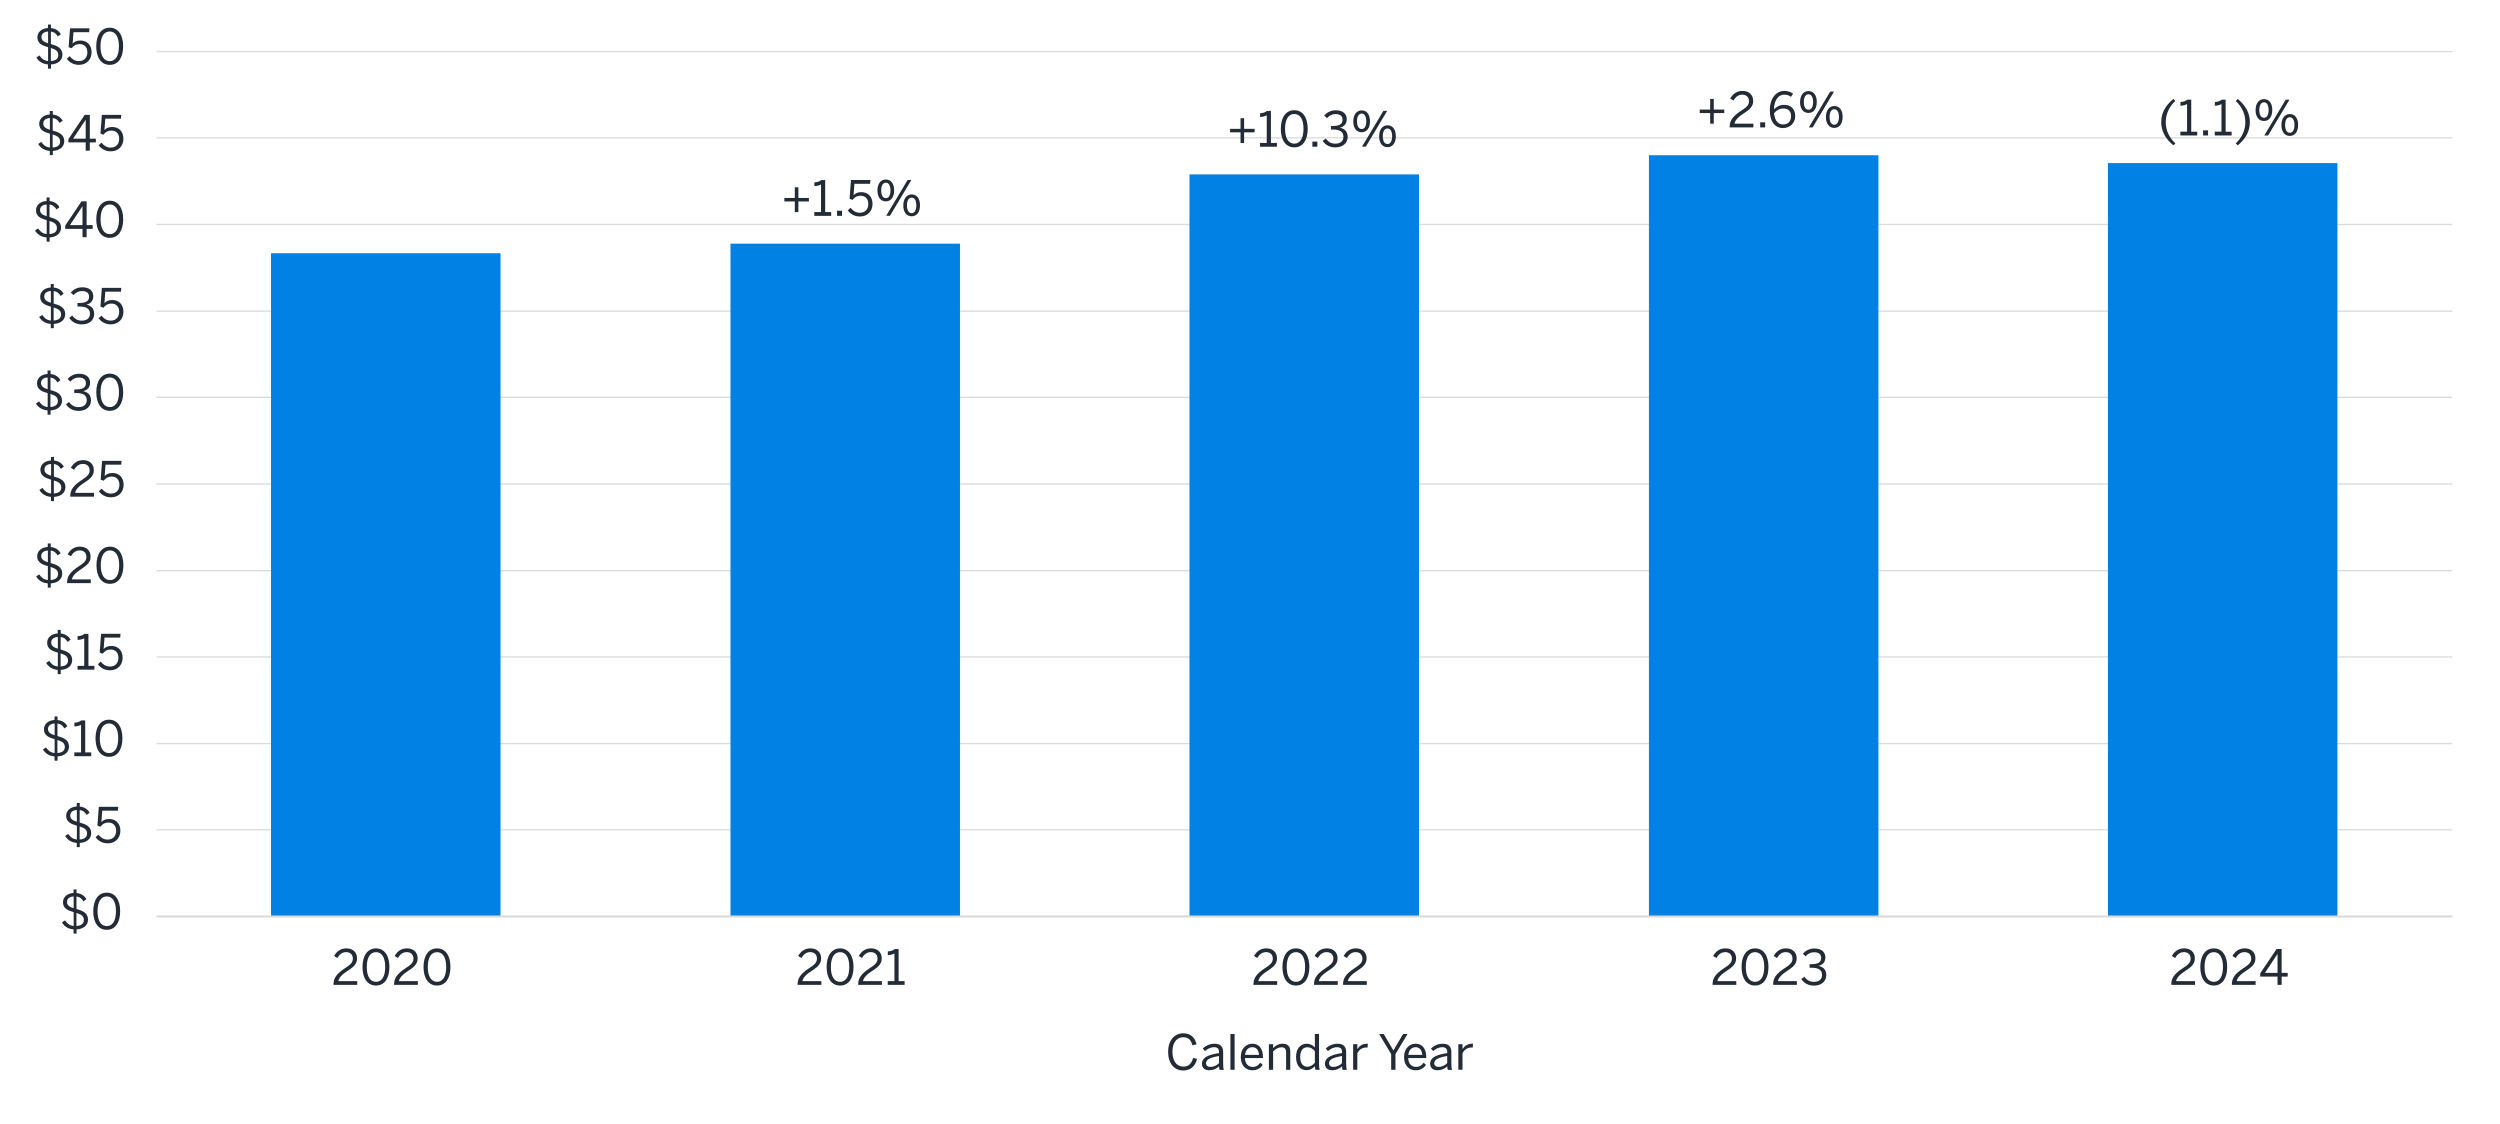 <?xml version="1.0" encoding="UTF-8"?><svg id="a" xmlns="http://www.w3.org/2000/svg" viewBox="0 0 930 418.02"><defs><style>.b{fill:#222b36;}.c{stroke:#dbdbdb;stroke-width:.5px;}.c,.d{fill:none;stroke-linejoin:round;}.e{fill:#0081e3;}.d{stroke:#d9d9d9;stroke-width:.75px;}</style></defs><path class="c" d="M58.22,308.69h854.07M58.22,276.61h854.07M58.22,244.38h854.07M58.22,212.3h854.07M58.22,180.06h854.07M58.22,147.82h854.07M58.22,115.75h854.07M58.22,83.51h854.07M58.22,51.27h854.07M58.22,19.19h854.07"/><path class="e" d="M100.82,94.2h85.37v246.73h-85.37V94.2h0ZM271.74,90.64h85.37v250.29h-85.37V90.64h0ZM442.49,64.88h85.37v276.05h-85.37V64.88h0ZM613.4,57.75h85.37v283.18h-85.37V57.75h0ZM784.15,60.67h85.37v280.26h-85.37V60.67h0Z"/><line class="d" x1="58.22" y1="340.93" x2="912.29" y2="340.93"/><path class="b" d="M295.67,78.9v-3.96h-3.89v-1.3h3.89v-3.96h1.33v3.96h3.91v1.3h-3.91v3.96h-1.33Z"/><path class="b" d="M302.92,80.29v-1.4h2.5v-10.26c-.65.34-1.69.61-2.47.61v-1.4c1.03-.04,1.94-.31,2.54-.86h1.48v11.92h2.23v1.4h-6.28Z"/><path class="b" d="M311.38,80.29v-1.89h1.85v1.89h-1.85Z"/><path class="b" d="M315.36,78.27l1.06-.97c.85,1.06,1.89,1.85,3.42,1.85,2.18,0,3.17-1.53,3.17-3.24,0-2.03-1.19-3.1-2.9-3.1-1.3,0-2.21.54-2.94,1.55l-1.13-.4.52-7h7.24l-.13,1.42h-5.83l-.32,4.25c.61-.68,1.49-1.15,2.9-1.15,2.48,0,4.16,1.71,4.16,4.36s-1.78,4.7-4.7,4.7c-1.98,0-3.56-.92-4.52-2.27Z"/><path class="b" d="M326.41,70.87c0-2.5,1.22-4.1,3.13-4.1s3.08,1.58,3.08,4.05-1.13,4.09-3.1,4.09-3.11-1.64-3.11-4.03ZM331.26,70.85c0-1.76-.61-2.9-1.73-2.9s-1.73,1.21-1.73,2.86c0,1.76.59,2.9,1.75,2.9s1.71-1.21,1.71-2.86ZM329.66,80.29l7.96-13.32h1.4l-7.96,13.32h-1.4ZM336.03,76.43c0-2.5,1.22-4.11,3.13-4.11s3.08,1.58,3.08,4.05-1.15,4.09-3.12,4.09-3.1-1.66-3.1-4.03ZM340.87,76.4c0-1.76-.61-2.88-1.75-2.88s-1.73,1.21-1.73,2.86c0,1.76.59,2.92,1.75,2.92s1.73-1.24,1.73-2.9Z"/><path class="b" d="M461.48,53.19v-3.96h-3.89v-1.3h3.89v-3.96h1.33v3.96h3.91v1.3h-3.91v3.96h-1.33Z"/><path class="b" d="M468.73,54.57v-1.4h2.5v-10.26c-.65.34-1.69.61-2.47.61v-1.4c1.03-.04,1.95-.31,2.54-.86h1.48v11.92h2.23v1.4h-6.28Z"/><path class="b" d="M476.46,47.91c0-4.16,1.84-6.91,5.02-6.91s4.99,2.75,4.99,6.91-1.78,6.91-4.99,6.91-5.02-2.75-5.02-6.91ZM484.9,47.91c0-3.62-1.33-5.51-3.42-5.51s-3.44,1.89-3.44,5.51,1.33,5.53,3.44,5.53,3.42-1.91,3.42-5.53Z"/><path class="b" d="M488.21,54.57v-1.89h1.85v1.89h-1.85Z"/><path class="b" d="M492.04,52.39l1.15-.86c.96,1.37,2.14,1.91,3.55,1.91,1.85,0,3.02-.94,3.02-2.52,0-1.85-1.17-2.74-4.11-2.74h-.54v-1.31h.63c2.75,0,3.69-.85,3.69-2.32,0-1.26-.76-2.12-2.65-2.12-1.28,0-2.36.59-3.13,1.51l-1.03-.95c.99-1.15,2.47-1.96,4.29-1.96,2.83,0,4.09,1.51,4.09,3.33,0,1.67-.99,2.79-2.59,3.15,1.98.4,2.92,1.57,2.92,3.46,0,2.25-1.78,3.87-4.59,3.87-2,0-3.67-.86-4.7-2.43Z"/><path class="b" d="M503.42,45.16c0-2.5,1.22-4.1,3.13-4.1s3.08,1.58,3.08,4.05-1.13,4.09-3.1,4.09-3.12-1.64-3.12-4.03ZM508.26,45.14c0-1.76-.61-2.9-1.73-2.9s-1.73,1.21-1.73,2.86c0,1.76.59,2.9,1.75,2.9s1.71-1.21,1.71-2.86ZM506.66,54.57l7.96-13.32h1.41l-7.96,13.32h-1.4ZM513.04,50.72c0-2.5,1.22-4.11,3.13-4.11s3.08,1.58,3.08,4.05-1.15,4.09-3.12,4.09-3.1-1.66-3.1-4.03ZM517.88,50.68c0-1.76-.61-2.88-1.75-2.88s-1.73,1.21-1.73,2.86c0,1.76.59,2.92,1.75,2.92s1.73-1.24,1.73-2.9Z"/><path class="b" d="M636.19,46.02v-3.96h-3.89v-1.3h3.89v-3.96h1.33v3.96h3.91v1.3h-3.91v3.96h-1.33Z"/><path class="b" d="M643.43,47.4v-.29c0-1.93.86-3.73,4.38-5.98,2-1.28,2.81-2.09,2.81-3.51s-.92-2.4-2.5-2.4c-1.37,0-2.47.76-3.26,2.2l-1.22-.76c.97-1.76,2.48-2.84,4.56-2.84,2.47,0,3.98,1.51,3.98,3.69,0,1.75-.79,2.93-3.35,4.56-2.32,1.48-3.46,2.79-3.6,3.93h7.02v1.4h-8.8Z"/><path class="b" d="M654.79,47.4v-1.89h1.85v1.89h-1.85Z"/><path class="b" d="M658.37,40.97c0-4.29,2.3-7.15,5.4-7.15,1.48,0,2.54.47,3.26,1.04l-.79,1.17c-.67-.5-1.37-.83-2.52-.83-2.3,0-3.76,2.32-3.8,5.49.86-.9,2.09-1.69,3.71-1.69,2.72,0,4.19,1.67,4.19,4.18s-1.91,4.47-4.59,4.47-4.86-2.14-4.86-6.68ZM666.29,43.22c0-1.66-.83-2.86-2.9-2.86-1.4,0-2.7.77-3.44,1.76.25,2.92,1.62,4.18,3.37,4.18s2.97-1.13,2.97-3.08Z"/><path class="b" d="M669.63,37.98c0-2.5,1.22-4.1,3.13-4.1s3.08,1.58,3.08,4.05-1.13,4.09-3.1,4.09-3.12-1.64-3.12-4.03ZM674.48,37.97c0-1.76-.61-2.9-1.73-2.9s-1.73,1.21-1.73,2.86c0,1.76.59,2.9,1.75,2.9s1.71-1.21,1.71-2.86ZM672.88,47.4l7.96-13.32h1.41l-7.96,13.32h-1.4ZM679.25,43.55c0-2.5,1.22-4.11,3.13-4.11s3.08,1.58,3.08,4.05-1.15,4.09-3.12,4.09-3.1-1.66-3.1-4.03ZM684.09,43.51c0-1.76-.61-2.88-1.75-2.88s-1.73,1.21-1.73,2.86c0,1.76.59,2.92,1.75,2.92s1.73-1.24,1.73-2.9Z"/><path class="b" d="M808.5,54.08c-2.94-2.47-4.52-5.2-4.52-8.64s1.58-6.18,4.52-8.64l.7.77c-2.14,2.03-3.55,4.72-3.55,7.87s1.4,5.87,3.58,7.9l-.74.74Z"/><path class="b" d="M811.09,50.39v-1.4h2.5v-10.26c-.65.34-1.69.61-2.47.61v-1.4c1.03-.04,1.95-.31,2.54-.86h1.48v11.92h2.23v1.4h-6.28Z"/><path class="b" d="M819.55,50.39v-1.89h1.85v1.89h-1.85Z"/><path class="b" d="M823.89,50.39v-1.4h2.5v-10.26c-.65.34-1.69.61-2.47.61v-1.4c1.03-.04,1.94-.31,2.54-.86h1.48v11.92h2.23v1.4h-6.28Z"/><path class="b" d="M831.7,53.34c2.16-2.03,3.57-4.75,3.57-7.9s-1.39-5.83-3.55-7.87l.72-.77c2.93,2.47,4.5,5.19,4.5,8.64s-1.57,6.18-4.5,8.64l-.74-.74Z"/><path class="b" d="M839.08,40.97c0-2.5,1.22-4.1,3.13-4.1s3.08,1.58,3.08,4.05-1.13,4.09-3.1,4.09-3.12-1.64-3.12-4.03ZM843.92,40.95c0-1.76-.61-2.9-1.73-2.9s-1.73,1.21-1.73,2.86c0,1.76.59,2.9,1.75,2.9s1.71-1.21,1.71-2.86ZM842.32,50.39l7.96-13.32h1.41l-7.96,13.32h-1.4ZM848.69,46.53c0-2.5,1.22-4.11,3.13-4.11s3.08,1.58,3.08,4.05-1.15,4.09-3.12,4.09-3.1-1.66-3.1-4.03ZM853.54,46.5c0-1.76-.61-2.88-1.75-2.88s-1.73,1.21-1.73,2.86c0,1.76.59,2.92,1.75,2.92s1.73-1.24,1.73-2.9Z"/><path class="b" d="M27.35,345.73c-2.36-.18-3.66-1.48-4.3-2.59l1.15-.76c.77,1.15,1.66,1.94,3.21,2.09v-5.15c-2.09-.59-3.98-1.35-3.98-3.66,0-1.87,1.46-3.33,3.93-3.48v-1.3h1.12v1.33c2,.2,3.02,1.21,3.69,2.27l-1.13.85c-.63-1.01-1.28-1.66-2.59-1.82v4.65c2.21.61,4.29,1.39,4.29,3.93,0,2.02-1.53,3.47-4.25,3.65v1.57h-1.12v-1.58ZM27.4,333.48c-1.71.09-2.47.97-2.47,2.05,0,1.33,1.04,1.87,2.47,2.32v-4.38ZM28.43,344.47c1.57-.11,2.77-.68,2.77-2.25s-1.21-2.12-2.77-2.61v4.86Z"/><path class="b" d="M34.69,338.98c0-4.16,1.84-6.91,5.02-6.91s4.99,2.75,4.99,6.91-1.78,6.91-4.99,6.91-5.02-2.75-5.02-6.91ZM43.14,338.98c0-3.62-1.33-5.51-3.42-5.51s-3.44,1.89-3.44,5.51,1.33,5.53,3.44,5.53,3.42-1.91,3.42-5.53Z"/><path class="b" d="M28.54,313.56c-2.36-.18-3.66-1.48-4.3-2.59l1.15-.76c.77,1.15,1.66,1.94,3.21,2.09v-5.15c-2.09-.59-3.98-1.35-3.98-3.66,0-1.87,1.46-3.33,3.93-3.48v-1.3h1.12v1.33c2,.2,3.02,1.21,3.69,2.27l-1.13.85c-.63-1.01-1.28-1.66-2.59-1.82v4.65c2.21.61,4.29,1.39,4.29,3.93,0,2.02-1.53,3.47-4.25,3.65v1.57h-1.12v-1.58ZM28.59,301.32c-1.71.09-2.47.97-2.47,2.05,0,1.33,1.04,1.87,2.47,2.32v-4.38ZM29.62,312.3c1.57-.11,2.77-.68,2.77-2.25s-1.21-2.12-2.77-2.61v4.86Z"/><path class="b" d="M35.56,311.45l1.06-.97c.85,1.06,1.89,1.85,3.42,1.85,2.18,0,3.17-1.53,3.17-3.24,0-2.03-1.19-3.1-2.9-3.1-1.3,0-2.21.54-2.94,1.55l-1.13-.4.52-7h7.24l-.13,1.42h-5.83l-.32,4.25c.61-.68,1.49-1.15,2.9-1.15,2.48,0,4.16,1.71,4.16,4.36s-1.78,4.7-4.7,4.7c-1.98,0-3.56-.92-4.52-2.27Z"/><path class="b" d="M20.27,281.38c-2.36-.18-3.66-1.48-4.3-2.59l1.15-.76c.77,1.15,1.66,1.94,3.21,2.09v-5.15c-2.09-.59-3.98-1.35-3.98-3.66,0-1.87,1.46-3.33,3.93-3.48v-1.3h1.12v1.33c2,.2,3.02,1.21,3.69,2.27l-1.13.85c-.63-1.01-1.28-1.66-2.59-1.82v4.65c2.21.61,4.29,1.39,4.29,3.93,0,2.02-1.53,3.47-4.25,3.65v1.57h-1.12v-1.58ZM20.33,269.14c-1.71.09-2.47.97-2.47,2.05,0,1.33,1.04,1.87,2.47,2.32v-4.38ZM21.35,280.12c1.57-.11,2.77-.68,2.77-2.25s-1.21-2.12-2.77-2.61v4.86Z"/><path class="b" d="M27.65,281.29v-1.4h2.5v-10.26c-.65.34-1.69.61-2.47.61v-1.4c1.03-.04,1.94-.31,2.54-.86h1.48v11.92h2.23v1.4h-6.28Z"/><path class="b" d="M35.53,274.63c0-4.16,1.84-6.91,5.02-6.91s4.99,2.75,4.99,6.91-1.78,6.91-4.99,6.91-5.02-2.75-5.02-6.91ZM43.98,274.63c0-3.62-1.33-5.51-3.42-5.51s-3.44,1.89-3.44,5.51,1.33,5.53,3.44,5.53,3.42-1.91,3.42-5.53Z"/><path class="b" d="M21.46,249.19c-2.36-.18-3.66-1.48-4.3-2.59l1.15-.76c.77,1.15,1.66,1.94,3.21,2.09v-5.15c-2.09-.59-3.98-1.35-3.98-3.66,0-1.87,1.46-3.33,3.93-3.48v-1.3h1.12v1.33c2,.2,3.02,1.21,3.69,2.27l-1.13.85c-.63-1.01-1.28-1.66-2.59-1.82v4.65c2.21.61,4.29,1.39,4.29,3.93,0,2.02-1.53,3.47-4.25,3.65v1.57h-1.12v-1.58ZM21.52,236.95c-1.71.09-2.47.97-2.47,2.05,0,1.33,1.04,1.87,2.47,2.32v-4.38ZM22.54,247.93c1.57-.11,2.77-.68,2.77-2.25s-1.21-2.12-2.77-2.61v4.86Z"/><path class="b" d="M28.84,249.1v-1.4h2.5v-10.26c-.65.34-1.69.61-2.47.61v-1.4c1.03-.04,1.94-.31,2.54-.86h1.48v11.92h2.23v1.4h-6.28Z"/><path class="b" d="M36.4,247.08l1.06-.97c.85,1.06,1.89,1.85,3.42,1.85,2.18,0,3.17-1.53,3.17-3.24,0-2.03-1.19-3.1-2.9-3.1-1.3,0-2.21.54-2.94,1.55l-1.13-.4.52-7h7.24l-.13,1.42h-5.83l-.32,4.25c.61-.68,1.49-1.15,2.9-1.15,2.48,0,4.16,1.71,4.16,4.36s-1.78,4.7-4.7,4.7c-1.98,0-3.56-.92-4.52-2.27Z"/><path class="b" d="M17.75,217.02c-2.36-.18-3.66-1.48-4.3-2.59l1.15-.76c.77,1.15,1.66,1.94,3.21,2.09v-5.15c-2.09-.59-3.98-1.35-3.98-3.66,0-1.87,1.46-3.33,3.93-3.48v-1.3h1.12v1.33c2,.2,3.02,1.21,3.69,2.27l-1.13.85c-.63-1.01-1.28-1.66-2.59-1.82v4.65c2.21.61,4.29,1.39,4.29,3.93,0,2.02-1.53,3.47-4.25,3.65v1.57h-1.12v-1.58ZM17.81,204.78c-1.71.09-2.47.97-2.47,2.05,0,1.33,1.04,1.87,2.47,2.32v-4.38ZM18.83,215.76c1.57-.11,2.77-.68,2.77-2.25s-1.21-2.12-2.77-2.61v4.86Z"/><path class="b" d="M24.95,216.93v-.29c0-1.93.86-3.73,4.38-5.98,2-1.28,2.81-2.09,2.81-3.51s-.92-2.4-2.5-2.4c-1.37,0-2.47.76-3.26,2.2l-1.22-.76c.97-1.76,2.48-2.84,4.56-2.84,2.47,0,3.98,1.51,3.98,3.69,0,1.75-.79,2.93-3.35,4.56-2.32,1.48-3.46,2.79-3.6,3.93h7.02v1.4h-8.8Z"/><path class="b" d="M35.89,210.27c0-4.16,1.84-6.91,5.02-6.91s4.99,2.75,4.99,6.91-1.78,6.91-4.99,6.91-5.02-2.75-5.02-6.91ZM44.34,210.27c0-3.62-1.33-5.51-3.42-5.51s-3.44,1.89-3.44,5.51,1.33,5.53,3.44,5.53,3.42-1.91,3.42-5.53Z"/><path class="b" d="M18.95,184.84c-2.36-.18-3.66-1.48-4.3-2.59l1.15-.76c.77,1.15,1.66,1.94,3.21,2.09v-5.15c-2.09-.59-3.98-1.35-3.98-3.66,0-1.87,1.46-3.33,3.93-3.48v-1.3h1.12v1.33c2,.2,3.02,1.21,3.69,2.27l-1.13.85c-.63-1.01-1.28-1.66-2.59-1.82v4.65c2.21.61,4.29,1.39,4.29,3.93,0,2.02-1.53,3.47-4.25,3.65v1.57h-1.12v-1.58ZM19.01,172.6c-1.71.09-2.47.97-2.47,2.05,0,1.33,1.04,1.87,2.47,2.32v-4.38ZM20.03,183.58c1.57-.11,2.77-.68,2.77-2.25s-1.21-2.12-2.77-2.61v4.86Z"/><path class="b" d="M26.15,184.75v-.29c0-1.93.86-3.73,4.38-5.98,2-1.28,2.81-2.09,2.81-3.51s-.92-2.4-2.5-2.4c-1.37,0-2.47.76-3.26,2.2l-1.22-.76c.97-1.76,2.48-2.84,4.56-2.84,2.47,0,3.98,1.51,3.98,3.69,0,1.75-.79,2.93-3.35,4.56-2.32,1.48-3.46,2.79-3.6,3.93h7.02v1.4h-8.8Z"/><path class="b" d="M36.77,182.74l1.06-.97c.85,1.06,1.89,1.85,3.42,1.85,2.18,0,3.17-1.53,3.17-3.24,0-2.03-1.19-3.1-2.9-3.1-1.3,0-2.21.54-2.94,1.55l-1.13-.4.52-7h7.24l-.13,1.42h-5.83l-.32,4.25c.61-.68,1.49-1.15,2.9-1.15,2.48,0,4.16,1.71,4.16,4.36s-1.78,4.7-4.7,4.7c-1.98,0-3.56-.92-4.52-2.27Z"/><path class="b" d="M17.68,152.67c-2.36-.18-3.66-1.48-4.3-2.59l1.15-.76c.77,1.15,1.66,1.94,3.21,2.09v-5.15c-2.09-.59-3.98-1.35-3.98-3.66,0-1.87,1.46-3.33,3.93-3.48v-1.3h1.12v1.33c2,.2,3.02,1.21,3.69,2.27l-1.13.85c-.63-1.01-1.28-1.66-2.59-1.82v4.65c2.21.61,4.29,1.39,4.29,3.93,0,2.02-1.53,3.47-4.25,3.65v1.57h-1.12v-1.58ZM17.73,140.42c-1.71.09-2.47.97-2.47,2.05,0,1.33,1.04,1.87,2.47,2.32v-4.38ZM18.76,151.4c1.57-.11,2.77-.68,2.77-2.25s-1.21-2.12-2.77-2.61v4.86Z"/><path class="b" d="M24.55,150.4l1.15-.86c.95,1.37,2.14,1.91,3.55,1.91,1.85,0,3.02-.94,3.02-2.52,0-1.85-1.17-2.74-4.1-2.74h-.54v-1.31h.63c2.75,0,3.69-.85,3.69-2.32,0-1.26-.76-2.12-2.65-2.12-1.28,0-2.36.59-3.13,1.51l-1.03-.95c.99-1.15,2.47-1.96,4.29-1.96,2.83,0,4.09,1.51,4.09,3.33,0,1.67-.99,2.79-2.59,3.15,1.98.4,2.92,1.57,2.92,3.46,0,2.25-1.78,3.87-4.59,3.87-2,0-3.67-.86-4.7-2.43Z"/><path class="b" d="M35.82,145.91c0-4.16,1.84-6.91,5.02-6.91s4.99,2.75,4.99,6.91-1.78,6.91-4.99,6.91-5.02-2.75-5.02-6.91ZM44.26,145.91c0-3.62-1.33-5.51-3.42-5.51s-3.44,1.89-3.44,5.51,1.33,5.53,3.44,5.53,3.42-1.91,3.42-5.53Z"/><path class="b" d="M18.87,120.5c-2.36-.18-3.66-1.48-4.3-2.59l1.15-.76c.77,1.15,1.66,1.94,3.21,2.09v-5.15c-2.09-.59-3.98-1.35-3.98-3.66,0-1.87,1.46-3.33,3.93-3.48v-1.3h1.12v1.33c2,.2,3.02,1.21,3.69,2.27l-1.13.85c-.63-1.01-1.28-1.66-2.59-1.82v4.65c2.21.61,4.29,1.39,4.29,3.93,0,2.02-1.53,3.47-4.25,3.65v1.57h-1.12v-1.58ZM18.92,108.25c-1.71.09-2.47.97-2.47,2.05,0,1.33,1.04,1.87,2.47,2.32v-4.38ZM19.95,119.24c1.57-.11,2.77-.68,2.77-2.25s-1.21-2.12-2.77-2.61v4.86Z"/><path class="b" d="M25.74,118.23l1.15-.86c.95,1.37,2.14,1.91,3.55,1.91,1.85,0,3.02-.94,3.02-2.52,0-1.85-1.17-2.74-4.1-2.74h-.54v-1.31h.63c2.75,0,3.69-.85,3.69-2.32,0-1.26-.76-2.12-2.65-2.12-1.28,0-2.36.59-3.13,1.51l-1.03-.95c.99-1.15,2.47-1.96,4.29-1.96,2.83,0,4.09,1.51,4.09,3.33,0,1.67-.99,2.79-2.59,3.15,1.98.4,2.92,1.57,2.92,3.46,0,2.25-1.78,3.87-4.59,3.87-2,0-3.67-.86-4.7-2.43Z"/><path class="b" d="M36.69,118.39l1.06-.97c.85,1.06,1.89,1.85,3.42,1.85,2.18,0,3.17-1.53,3.17-3.24,0-2.03-1.19-3.1-2.9-3.1-1.3,0-2.21.54-2.94,1.55l-1.13-.4.52-7h7.24l-.13,1.42h-5.83l-.32,4.25c.61-.68,1.49-1.15,2.9-1.15,2.48,0,4.16,1.71,4.16,4.36s-1.78,4.7-4.7,4.7c-1.98,0-3.56-.92-4.52-2.27Z"/><path class="b" d="M17.32,88.32c-2.36-.18-3.66-1.48-4.3-2.59l1.15-.76c.77,1.15,1.66,1.94,3.21,2.09v-5.15c-2.09-.59-3.98-1.35-3.98-3.66,0-1.87,1.46-3.33,3.93-3.48v-1.3h1.12v1.33c2,.2,3.02,1.21,3.69,2.27l-1.13.85c-.63-1.01-1.28-1.66-2.59-1.82v4.65c2.21.61,4.29,1.39,4.29,3.93,0,2.02-1.53,3.47-4.25,3.65v1.57h-1.12v-1.58ZM17.37,76.07c-1.71.09-2.47.97-2.47,2.05,0,1.33,1.04,1.87,2.47,2.32v-4.38ZM18.4,87.06c1.57-.11,2.77-.68,2.77-2.25s-1.21-2.12-2.77-2.61v4.86Z"/><path class="b" d="M30.69,88.23v-3.08h-6.43v-1.21l6.07-9.04h1.89v8.86h2.25v1.39h-2.25v3.08h-1.53ZM26.01,83.76h4.68v-7h-.04l-4.65,7Z"/><path class="b" d="M35.82,81.57c0-4.16,1.84-6.91,5.02-6.91s4.99,2.75,4.99,6.91-1.78,6.91-4.99,6.91-5.02-2.75-5.02-6.91ZM44.27,81.57c0-3.62-1.33-5.51-3.42-5.51s-3.44,1.89-3.44,5.51,1.33,5.53,3.44,5.53,3.42-1.91,3.42-5.53Z"/><path class="b" d="M18.51,56.14c-2.36-.18-3.66-1.48-4.3-2.59l1.15-.76c.77,1.15,1.66,1.94,3.21,2.09v-5.15c-2.09-.59-3.98-1.35-3.98-3.66,0-1.87,1.46-3.33,3.93-3.48v-1.3h1.12v1.33c2,.2,3.02,1.21,3.69,2.27l-1.13.85c-.63-1.01-1.28-1.66-2.59-1.82v4.65c2.21.61,4.29,1.39,4.29,3.93,0,2.02-1.53,3.47-4.25,3.65v1.57h-1.12v-1.58ZM18.56,43.9c-1.71.09-2.47.97-2.47,2.05,0,1.33,1.04,1.87,2.47,2.32v-4.38ZM19.59,54.88c1.57-.11,2.77-.68,2.77-2.25s-1.21-2.12-2.77-2.61v4.86Z"/><path class="b" d="M31.88,56.05v-3.08h-6.43v-1.21l6.07-9.04h1.89v8.86h2.25v1.39h-2.25v3.08h-1.53ZM27.2,51.58h4.68v-7h-.04l-4.65,7Z"/><path class="b" d="M36.69,54.03l1.06-.97c.85,1.06,1.89,1.85,3.42,1.85,2.18,0,3.17-1.53,3.17-3.24,0-2.03-1.19-3.1-2.9-3.1-1.3,0-2.21.54-2.94,1.55l-1.13-.4.52-7h7.24l-.13,1.42h-5.83l-.32,4.25c.61-.68,1.49-1.15,2.9-1.15,2.48,0,4.16,1.71,4.16,4.36s-1.78,4.7-4.7,4.7c-1.98,0-3.56-.92-4.52-2.27Z"/><path class="b" d="M17.83,23.97c-2.36-.18-3.66-1.48-4.3-2.59l1.15-.76c.77,1.15,1.66,1.94,3.21,2.09v-5.15c-2.09-.59-3.98-1.35-3.98-3.66,0-1.87,1.46-3.33,3.93-3.48v-1.3h1.12v1.33c2,.2,3.02,1.21,3.69,2.27l-1.13.85c-.63-1.01-1.28-1.66-2.59-1.82v4.65c2.21.61,4.29,1.39,4.29,3.93,0,2.02-1.53,3.47-4.25,3.65v1.57h-1.12v-1.58ZM17.89,11.73c-1.71.09-2.47.97-2.47,2.05,0,1.33,1.04,1.87,2.47,2.32v-4.38ZM18.92,22.71c1.57-.11,2.77-.68,2.77-2.25s-1.21-2.12-2.77-2.61v4.86Z"/><path class="b" d="M24.85,21.86l1.06-.97c.85,1.06,1.89,1.85,3.42,1.85,2.18,0,3.17-1.53,3.17-3.24,0-2.03-1.19-3.1-2.9-3.1-1.3,0-2.21.54-2.94,1.55l-1.13-.4.52-7h7.24l-.13,1.42h-5.83l-.32,4.25c.61-.68,1.49-1.15,2.9-1.15,2.48,0,4.16,1.71,4.16,4.36s-1.78,4.7-4.7,4.7c-1.98,0-3.56-.92-4.52-2.27Z"/><path class="b" d="M35.8,17.22c0-4.16,1.84-6.91,5.02-6.91s4.99,2.75,4.99,6.91-1.78,6.91-4.99,6.91-5.02-2.75-5.02-6.91ZM44.24,17.22c0-3.62-1.33-5.51-3.42-5.51s-3.44,1.89-3.44,5.51,1.33,5.53,3.44,5.53,3.42-1.91,3.42-5.53Z"/><path class="b" d="M124.07,366.37v-.29c0-1.93.86-3.73,4.38-5.98,2-1.28,2.81-2.09,2.81-3.51s-.92-2.4-2.5-2.4c-1.37,0-2.47.76-3.26,2.2l-1.22-.76c.97-1.76,2.48-2.84,4.56-2.84,2.47,0,3.98,1.51,3.98,3.69,0,1.75-.79,2.93-3.35,4.56-2.32,1.48-3.46,2.79-3.6,3.93h7.02v1.4h-8.8Z"/><path class="b" d="M134.85,359.71c0-4.16,1.84-6.91,5.02-6.91s4.99,2.75,4.99,6.91-1.78,6.91-4.99,6.91-5.02-2.75-5.02-6.91ZM143.3,359.71c0-3.62-1.33-5.51-3.42-5.51s-3.44,1.89-3.44,5.51,1.33,5.53,3.44,5.53,3.42-1.91,3.42-5.53Z"/><path class="b" d="M146.61,366.37v-.29c0-1.93.86-3.73,4.38-5.98,2-1.28,2.81-2.09,2.81-3.51s-.92-2.4-2.5-2.4c-1.37,0-2.47.76-3.26,2.2l-1.22-.76c.97-1.76,2.48-2.84,4.56-2.84,2.47,0,3.98,1.51,3.98,3.69,0,1.75-.79,2.93-3.35,4.56-2.32,1.48-3.46,2.79-3.6,3.93h7.02v1.4h-8.8Z"/><path class="b" d="M157.55,359.71c0-4.16,1.84-6.91,5.02-6.91s4.99,2.75,4.99,6.91-1.78,6.91-4.99,6.91-5.02-2.75-5.02-6.91ZM165.99,359.71c0-3.62-1.33-5.51-3.42-5.51s-3.44,1.89-3.44,5.51,1.33,5.53,3.44,5.53,3.42-1.91,3.42-5.53Z"/><path class="b" d="M296.71,366.37v-.29c0-1.93.86-3.73,4.38-5.98,2-1.28,2.81-2.09,2.81-3.51s-.92-2.4-2.5-2.4c-1.37,0-2.47.76-3.26,2.2l-1.22-.76c.97-1.76,2.48-2.84,4.56-2.84,2.47,0,3.98,1.51,3.98,3.69,0,1.75-.79,2.93-3.35,4.56-2.32,1.48-3.46,2.79-3.6,3.93h7.02v1.4h-8.8Z"/><path class="b" d="M307.5,359.71c0-4.16,1.84-6.91,5.02-6.91s4.99,2.75,4.99,6.91-1.78,6.91-4.99,6.91-5.02-2.75-5.02-6.91ZM315.94,359.71c0-3.62-1.33-5.51-3.42-5.51s-3.44,1.89-3.44,5.51,1.33,5.53,3.44,5.53,3.42-1.91,3.42-5.53Z"/><path class="b" d="M319.25,366.37v-.29c0-1.93.86-3.73,4.38-5.98,2-1.28,2.81-2.09,2.81-3.51s-.92-2.4-2.5-2.4c-1.37,0-2.47.76-3.26,2.2l-1.22-.76c.97-1.76,2.48-2.84,4.56-2.84,2.47,0,3.98,1.51,3.98,3.69,0,1.75-.79,2.93-3.35,4.56-2.32,1.48-3.46,2.79-3.6,3.93h7.02v1.4h-8.8Z"/><path class="b" d="M330.23,366.37v-1.4h2.5v-10.26c-.65.34-1.69.61-2.47.61v-1.4c1.03-.04,1.94-.31,2.54-.86h1.48v11.92h2.23v1.4h-6.28Z"/><path class="b" d="M466.29,366.37v-.29c0-1.93.86-3.73,4.38-5.98,2-1.28,2.81-2.09,2.81-3.51s-.92-2.4-2.5-2.4c-1.37,0-2.47.76-3.26,2.2l-1.22-.76c.97-1.76,2.48-2.84,4.56-2.84,2.47,0,3.98,1.51,3.98,3.69,0,1.75-.79,2.93-3.35,4.56-2.32,1.48-3.46,2.79-3.6,3.93h7.02v1.4h-8.8Z"/><path class="b" d="M477.07,359.71c0-4.16,1.84-6.91,5.02-6.91s4.99,2.75,4.99,6.91-1.78,6.91-4.99,6.91-5.02-2.75-5.02-6.91ZM485.51,359.71c0-3.62-1.33-5.51-3.42-5.51s-3.44,1.89-3.44,5.51,1.33,5.53,3.44,5.53,3.42-1.91,3.42-5.53Z"/><path class="b" d="M488.82,366.37v-.29c0-1.93.86-3.73,4.38-5.98,2-1.28,2.81-2.09,2.81-3.51s-.92-2.4-2.5-2.4c-1.37,0-2.47.76-3.26,2.2l-1.22-.76c.97-1.76,2.48-2.84,4.56-2.84,2.47,0,3.98,1.51,3.98,3.69,0,1.75-.79,2.93-3.35,4.56-2.32,1.48-3.46,2.79-3.6,3.93h7.02v1.4h-8.8Z"/><path class="b" d="M499.62,366.37v-.29c0-1.93.86-3.73,4.38-5.98,2-1.28,2.81-2.09,2.81-3.51s-.92-2.4-2.5-2.4c-1.37,0-2.47.76-3.26,2.2l-1.22-.76c.97-1.76,2.48-2.84,4.56-2.84,2.47,0,3.98,1.51,3.98,3.69,0,1.75-.79,2.93-3.35,4.56-2.32,1.48-3.46,2.79-3.6,3.93h7.02v1.4h-8.8Z"/><path class="b" d="M637.08,366.37v-.29c0-1.93.86-3.73,4.38-5.98,2-1.28,2.81-2.09,2.81-3.51s-.92-2.4-2.5-2.4c-1.37,0-2.47.76-3.26,2.2l-1.22-.76c.97-1.76,2.48-2.84,4.56-2.84,2.47,0,3.98,1.51,3.98,3.69,0,1.75-.79,2.93-3.35,4.56-2.32,1.48-3.46,2.79-3.6,3.93h7.02v1.4h-8.8Z"/><path class="b" d="M647.86,359.71c0-4.16,1.84-6.91,5.02-6.91s4.99,2.75,4.99,6.91-1.78,6.91-4.99,6.91-5.02-2.75-5.02-6.91ZM656.3,359.71c0-3.62-1.33-5.51-3.42-5.51s-3.44,1.89-3.44,5.51,1.33,5.53,3.44,5.53,3.42-1.91,3.42-5.53Z"/><path class="b" d="M659.61,366.37v-.29c0-1.93.86-3.73,4.38-5.98,2-1.28,2.81-2.09,2.81-3.51s-.92-2.4-2.5-2.4c-1.37,0-2.47.76-3.26,2.2l-1.22-.76c.97-1.76,2.48-2.84,4.56-2.84,2.47,0,3.98,1.51,3.98,3.69,0,1.75-.79,2.93-3.35,4.56-2.32,1.48-3.46,2.79-3.6,3.93h7.02v1.4h-8.8Z"/><path class="b" d="M670.09,364.2l1.15-.86c.96,1.37,2.14,1.91,3.55,1.91,1.85,0,3.02-.94,3.02-2.52,0-1.85-1.17-2.74-4.11-2.74h-.54v-1.31h.63c2.75,0,3.69-.85,3.69-2.32,0-1.26-.76-2.12-2.65-2.12-1.28,0-2.36.59-3.13,1.51l-1.03-.95c.99-1.15,2.47-1.96,4.29-1.96,2.83,0,4.09,1.51,4.09,3.33,0,1.67-.99,2.79-2.59,3.15,1.98.4,2.92,1.57,2.92,3.46,0,2.25-1.78,3.87-4.59,3.87-2,0-3.67-.86-4.7-2.43Z"/><path class="b" d="M807.73,366.37v-.29c0-1.93.86-3.73,4.38-5.98,2-1.28,2.81-2.09,2.81-3.51s-.92-2.4-2.5-2.4c-1.37,0-2.47.76-3.26,2.2l-1.22-.76c.97-1.76,2.48-2.84,4.56-2.84,2.47,0,3.98,1.51,3.98,3.69,0,1.75-.79,2.93-3.35,4.56-2.32,1.48-3.46,2.79-3.6,3.93h7.02v1.4h-8.8Z"/><path class="b" d="M818.51,359.71c0-4.16,1.84-6.91,5.02-6.91s4.99,2.75,4.99,6.91-1.78,6.91-4.99,6.91-5.02-2.75-5.02-6.91ZM826.95,359.71c0-3.62-1.33-5.51-3.42-5.51s-3.44,1.89-3.44,5.51,1.33,5.53,3.44,5.53,3.42-1.91,3.42-5.53Z"/><path class="b" d="M830.26,366.37v-.29c0-1.93.86-3.73,4.38-5.98,2-1.28,2.81-2.09,2.81-3.51s-.92-2.4-2.5-2.4c-1.37,0-2.47.76-3.26,2.2l-1.22-.76c.97-1.76,2.48-2.84,4.56-2.84,2.47,0,3.98,1.51,3.98,3.69,0,1.75-.79,2.93-3.35,4.56-2.32,1.48-3.46,2.79-3.6,3.93h7.02v1.4h-8.8Z"/><path class="b" d="M847.24,366.37v-3.08h-6.43v-1.21l6.07-9.04h1.89v8.86h2.25v1.39h-2.25v3.08h-1.53ZM842.56,361.91h4.68v-7h-.04l-4.64,7Z"/><path class="b" d="M434.54,391.25c0-4.16,2.32-6.86,5.65-6.86,2.83,0,4.32,1.64,4.93,4.09l-1.51.41c-.58-2.02-1.49-3.04-3.44-3.04-2.48,0-4.03,2.09-4.03,5.38,0,3.53,1.58,5.55,4.07,5.55,1.89,0,3.06-1.06,3.62-3.22l1.49.34c-.65,2.63-2.34,4.32-5.13,4.32-3.39,0-5.65-2.61-5.65-6.97Z"/><path class="b" d="M447.12,395.71c0-1.93,1.64-3.3,6.36-3.96v-.43c0-1.19-.63-1.76-1.8-1.76-1.44,0-2.5.63-3.44,1.44l-.81-.97c1.1-1.01,2.52-1.76,4.41-1.76,2.27,0,3.17,1.19,3.17,3.17v4.2c0,1.15.07,1.85.27,2.34h-1.58c-.13-.4-.22-.77-.22-1.31-1.06.99-2.25,1.46-3.67,1.46-1.64,0-2.68-.86-2.68-2.39ZM453.48,395.5v-2.66c-3.62.58-4.83,1.46-4.83,2.65,0,.92.61,1.4,1.6,1.4,1.26,0,2.34-.52,3.22-1.39Z"/><path class="b" d="M457.72,397.96v-13.32h1.55v13.32h-1.55Z"/><path class="b" d="M461.57,393.21c0-3.46,2.3-4.95,4.3-4.95,2.25,0,3.96,1.58,3.96,5.02v.32h-6.72c.05,2.14,1.3,3.29,2.86,3.29,1.37,0,2.14-.56,2.86-1.55l.9.79c-.88,1.26-2.09,2.02-3.87,2.02-2.25,0-4.3-1.64-4.3-4.95ZM468.36,392.4c-.13-1.69-.94-2.85-2.5-2.85-1.28,0-2.49.88-2.7,2.85h5.2Z"/><path class="b" d="M472.03,397.96v-9.51h1.57v1.42c.83-.81,2.02-1.62,3.57-1.62,1.82,0,2.81,1.04,2.81,2.85v6.86h-1.55v-6.52c0-1.26-.54-1.85-1.75-1.85-1.13,0-2.09.59-3.08,1.53v6.84h-1.57Z"/><path class="b" d="M482.13,393.23c0-3.31,1.73-4.97,4.05-4.97,1.15,0,2.23.58,2.95,1.4v-5.02h1.55v10.98c0,1.15.07,1.85.29,2.34h-1.62c-.11-.31-.22-.86-.22-1.35-.76.83-1.71,1.49-3.13,1.49-2.18,0-3.87-1.57-3.87-4.88ZM489.13,395.37v-4.36c-.83-.94-1.73-1.44-2.74-1.44-1.66,0-2.72,1.17-2.72,3.67s1.17,3.58,2.7,3.58c1.1,0,1.96-.59,2.75-1.46Z"/><path class="b" d="M492.88,395.71c0-1.93,1.64-3.3,6.36-3.96v-.43c0-1.19-.63-1.76-1.8-1.76-1.44,0-2.5.63-3.44,1.44l-.81-.97c1.1-1.01,2.52-1.76,4.41-1.76,2.27,0,3.17,1.19,3.17,3.17v4.2c0,1.15.07,1.85.27,2.34h-1.58c-.13-.4-.22-.77-.22-1.31-1.06.99-2.25,1.46-3.67,1.46-1.64,0-2.68-.86-2.68-2.39ZM499.23,395.5v-2.66c-3.62.58-4.83,1.46-4.83,2.65,0,.92.61,1.4,1.6,1.4,1.26,0,2.34-.52,3.22-1.39Z"/><path class="b" d="M503.37,397.96v-9.51h1.55v1.76h.04c.7-1.1,1.82-1.96,3.67-1.96h.2l-.11,1.44c-.05-.02-.4-.02-.45-.02-1.51,0-2.65.79-3.35,2.14v6.14h-1.55Z"/><path class="b" d="M517.52,397.96v-5.83l-4.48-7.49h1.69l3.62,6.14,3.6-6.14h1.66l-4.5,7.49v5.83h-1.58Z"/><path class="b" d="M522.31,393.21c0-3.46,2.3-4.95,4.3-4.95,2.25,0,3.96,1.58,3.96,5.02v.32h-6.72c.05,2.14,1.3,3.29,2.86,3.29,1.37,0,2.14-.56,2.86-1.55l.9.79c-.88,1.26-2.09,2.02-3.87,2.02-2.25,0-4.3-1.64-4.3-4.95ZM529.09,392.4c-.13-1.69-.94-2.85-2.5-2.85-1.28,0-2.48.88-2.7,2.85h5.2Z"/><path class="b" d="M532.01,395.71c0-1.93,1.64-3.3,6.36-3.96v-.43c0-1.19-.63-1.76-1.8-1.76-1.44,0-2.5.63-3.44,1.44l-.81-.97c1.1-1.01,2.52-1.76,4.41-1.76,2.27,0,3.17,1.19,3.17,3.17v4.2c0,1.15.07,1.85.27,2.34h-1.58c-.13-.4-.22-.77-.22-1.31-1.06.99-2.25,1.46-3.67,1.46-1.64,0-2.68-.86-2.68-2.39ZM538.36,395.5v-2.66c-3.62.58-4.83,1.46-4.83,2.65,0,.92.61,1.4,1.6,1.4,1.26,0,2.34-.52,3.22-1.39Z"/><path class="b" d="M542.5,397.96v-9.51h1.55v1.76h.04c.7-1.1,1.82-1.96,3.67-1.96h.2l-.11,1.44c-.05-.02-.4-.02-.45-.02-1.51,0-2.65.79-3.35,2.14v6.14h-1.55Z"/></svg>